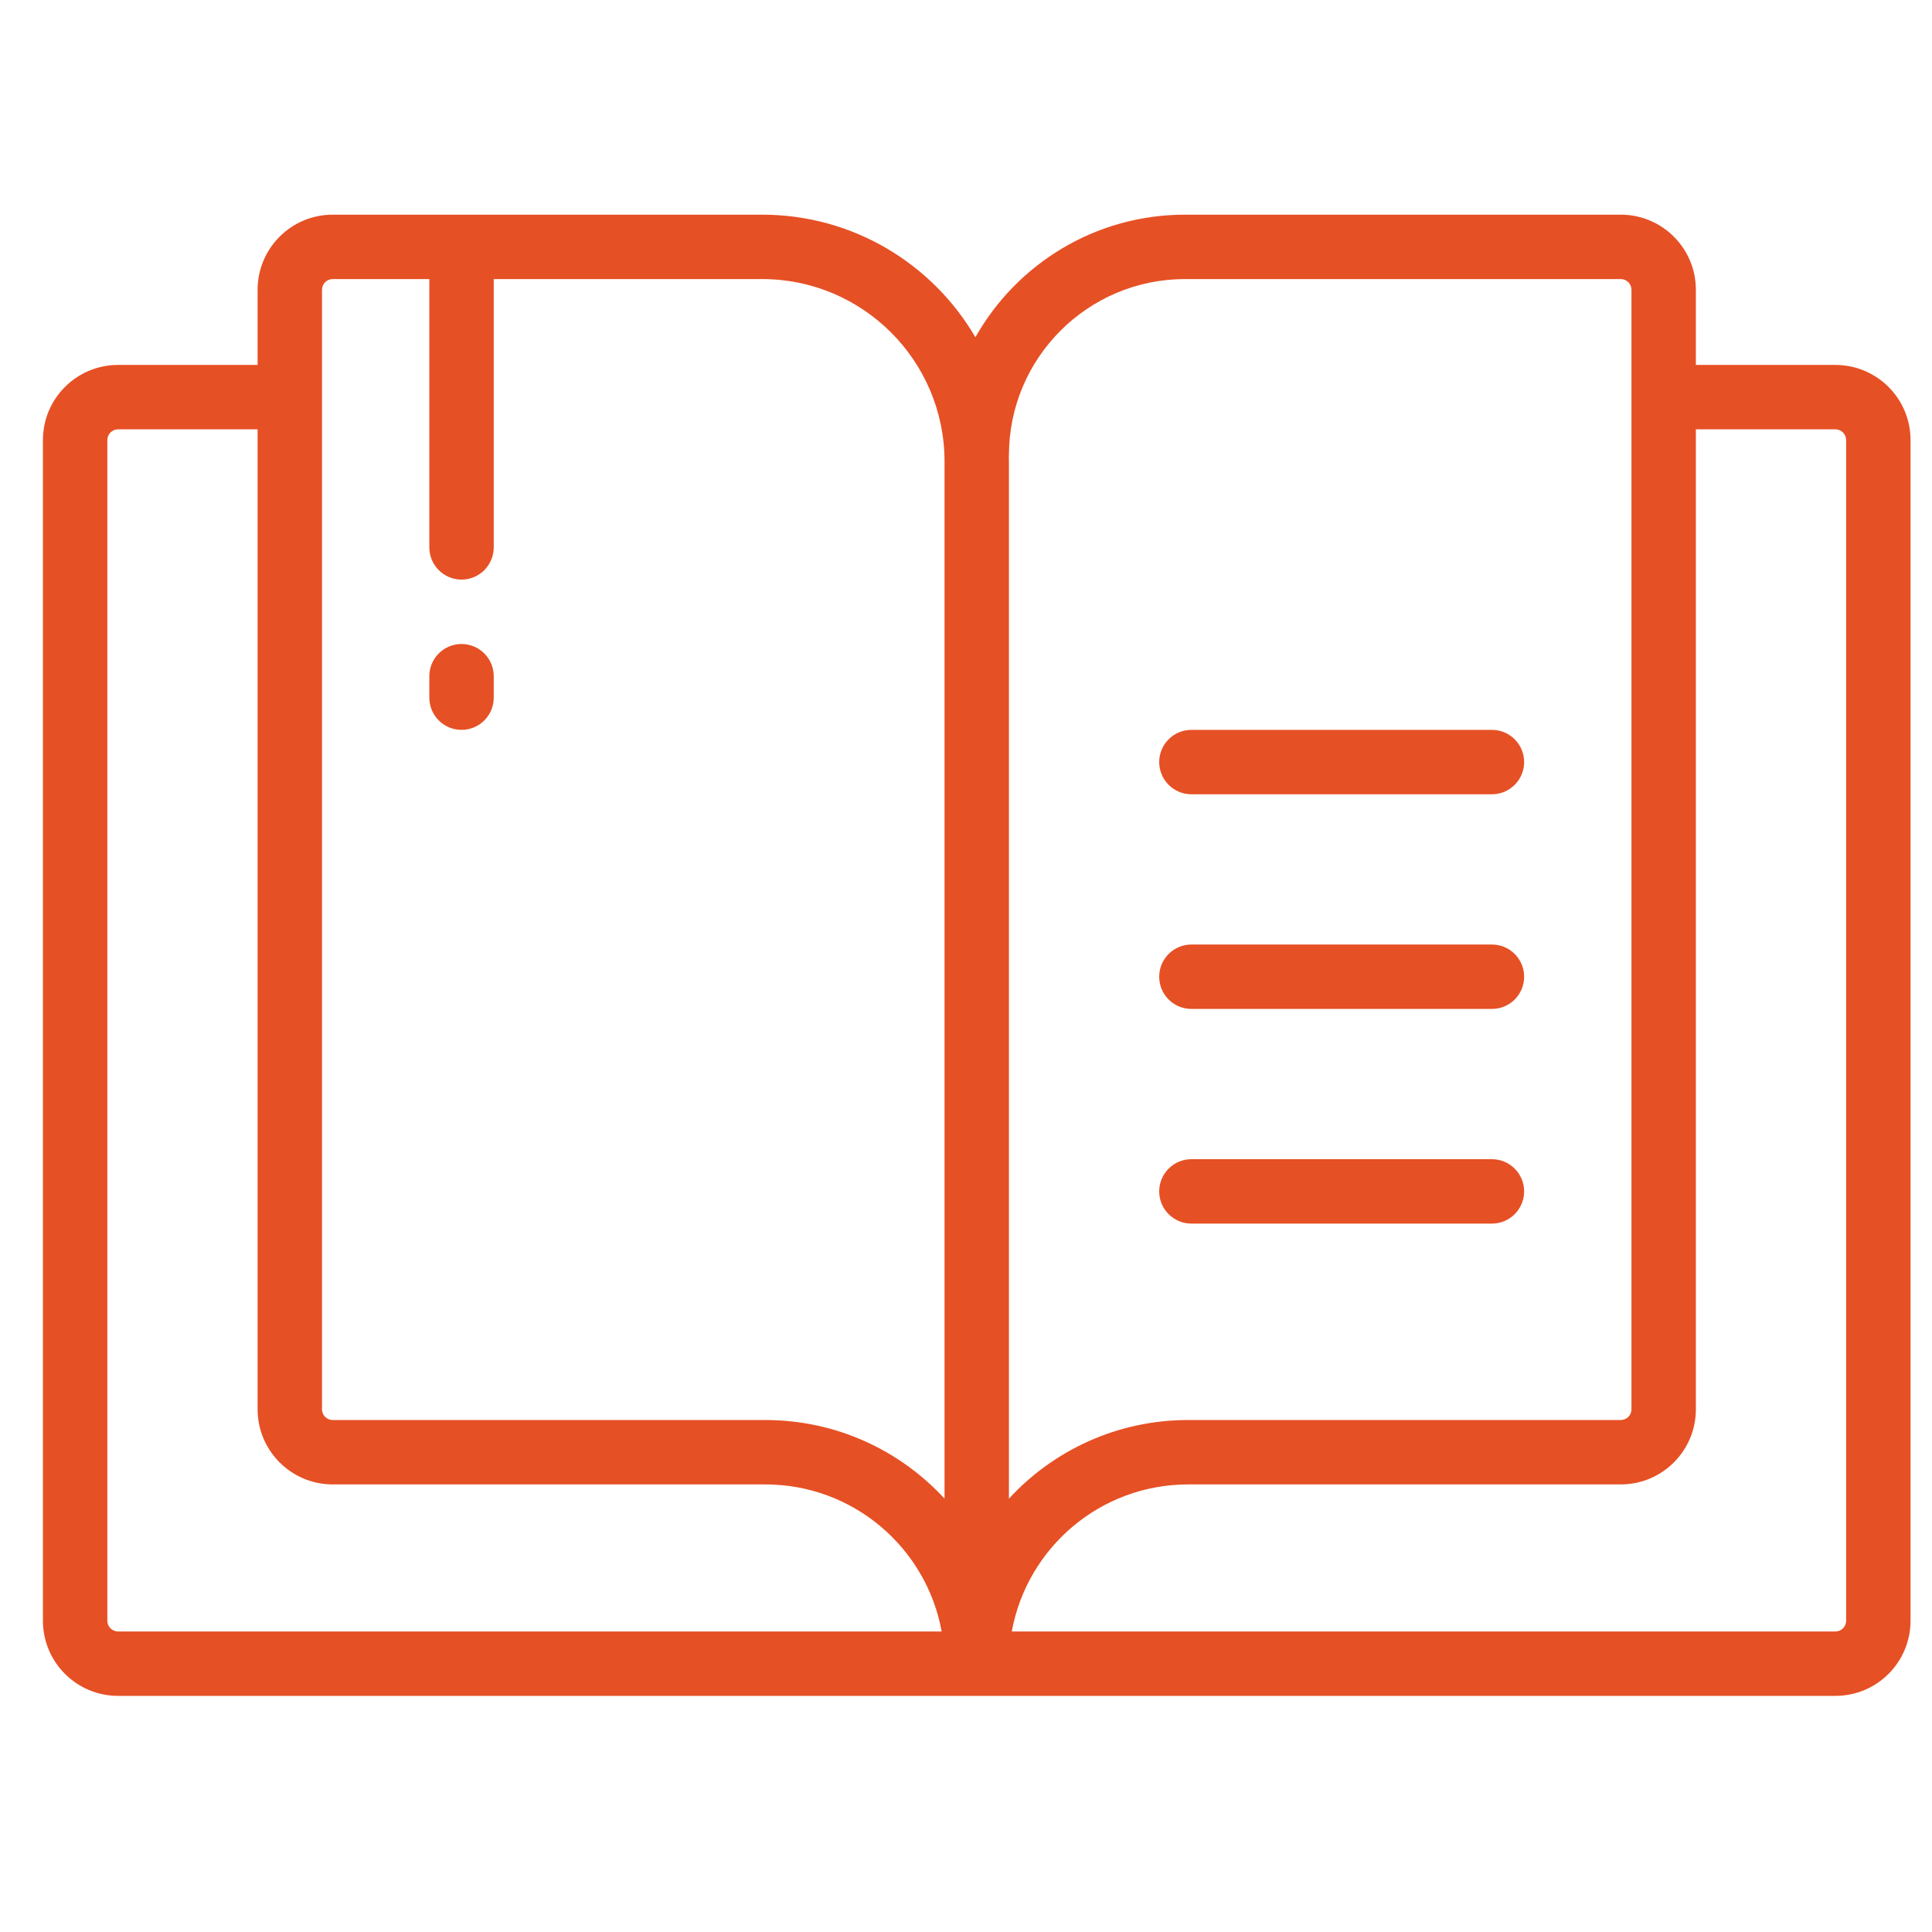 <svg width="45" height="45" viewBox="0 0 45 45" fill="none" xmlns="http://www.w3.org/2000/svg">
<path fill-rule="evenodd" clip-rule="evenodd" d="M7.5 6.75C7.5 6.612 7.612 6.5 7.75 6.5H10V12.75C10 13.164 10.336 13.5 10.75 13.5C11.164 13.5 11.5 13.164 11.5 12.75V6.5H17.75C20.097 6.5 22 8.403 22 10.75V34.906C20.963 33.78 19.476 33.075 17.825 33.075H7.75C7.612 33.075 7.5 32.963 7.5 32.825V6.75ZM10.75 5H17.75C19.87 5 21.722 6.147 22.719 7.855C23.68 6.151 25.507 5 27.603 5H37.75C38.717 5 39.5 5.784 39.5 6.75V8.5H42.75C43.717 8.5 44.5 9.284 44.5 10.25V37.75C44.5 38.717 43.717 39.5 42.75 39.5H2.75C1.784 39.5 1 38.717 1 37.75V10.25C1 9.284 1.784 8.5 2.75 8.5H6V6.75C6 5.784 6.784 5 7.75 5H10.75ZM17.825 34.575C19.875 34.575 21.579 36.052 21.933 38H2.75C2.612 38 2.5 37.888 2.5 37.75V10.25C2.5 10.112 2.612 10 2.75 10H6V32.825C6 33.791 6.784 34.575 7.75 34.575H17.825ZM39.5 32.825V10H42.75C42.888 10 43 10.112 43 10.25V37.75C43 37.888 42.888 38 42.75 38H23.567C23.921 36.052 25.625 34.575 27.675 34.575H37.75C38.717 34.575 39.5 33.791 39.5 32.825ZM23.5 10.75V34.906C24.537 33.78 26.024 33.075 27.675 33.075H37.75C37.888 33.075 38 32.963 38 32.825V6.75C38 6.612 37.888 6.5 37.75 6.5H27.603C25.337 6.5 23.5 8.337 23.5 10.603H23.498C23.499 10.652 23.5 10.701 23.5 10.75ZM10.75 15C11.164 15 11.5 15.336 11.5 15.75V16.25C11.5 16.664 11.164 17 10.75 17C10.336 17 10 16.664 10 16.25V15.75C10 15.336 10.336 15 10.75 15ZM27.75 17C27.336 17 27 17.336 27 17.75C27 18.164 27.336 18.5 27.75 18.5H34.75C35.164 18.5 35.5 18.164 35.5 17.75C35.5 17.336 35.164 17 34.75 17H27.75ZM27 22.75C27 22.336 27.336 22 27.75 22H34.75C35.164 22 35.5 22.336 35.5 22.75C35.5 23.164 35.164 23.5 34.75 23.5H27.75C27.336 23.5 27 23.164 27 22.75ZM27.75 27C27.336 27 27 27.336 27 27.75C27 28.164 27.336 28.5 27.75 28.5H34.75C35.164 28.5 35.5 28.164 35.5 27.75C35.5 27.336 35.164 27 34.75 27H27.75Z" fill="#e65025"/>
</svg>
